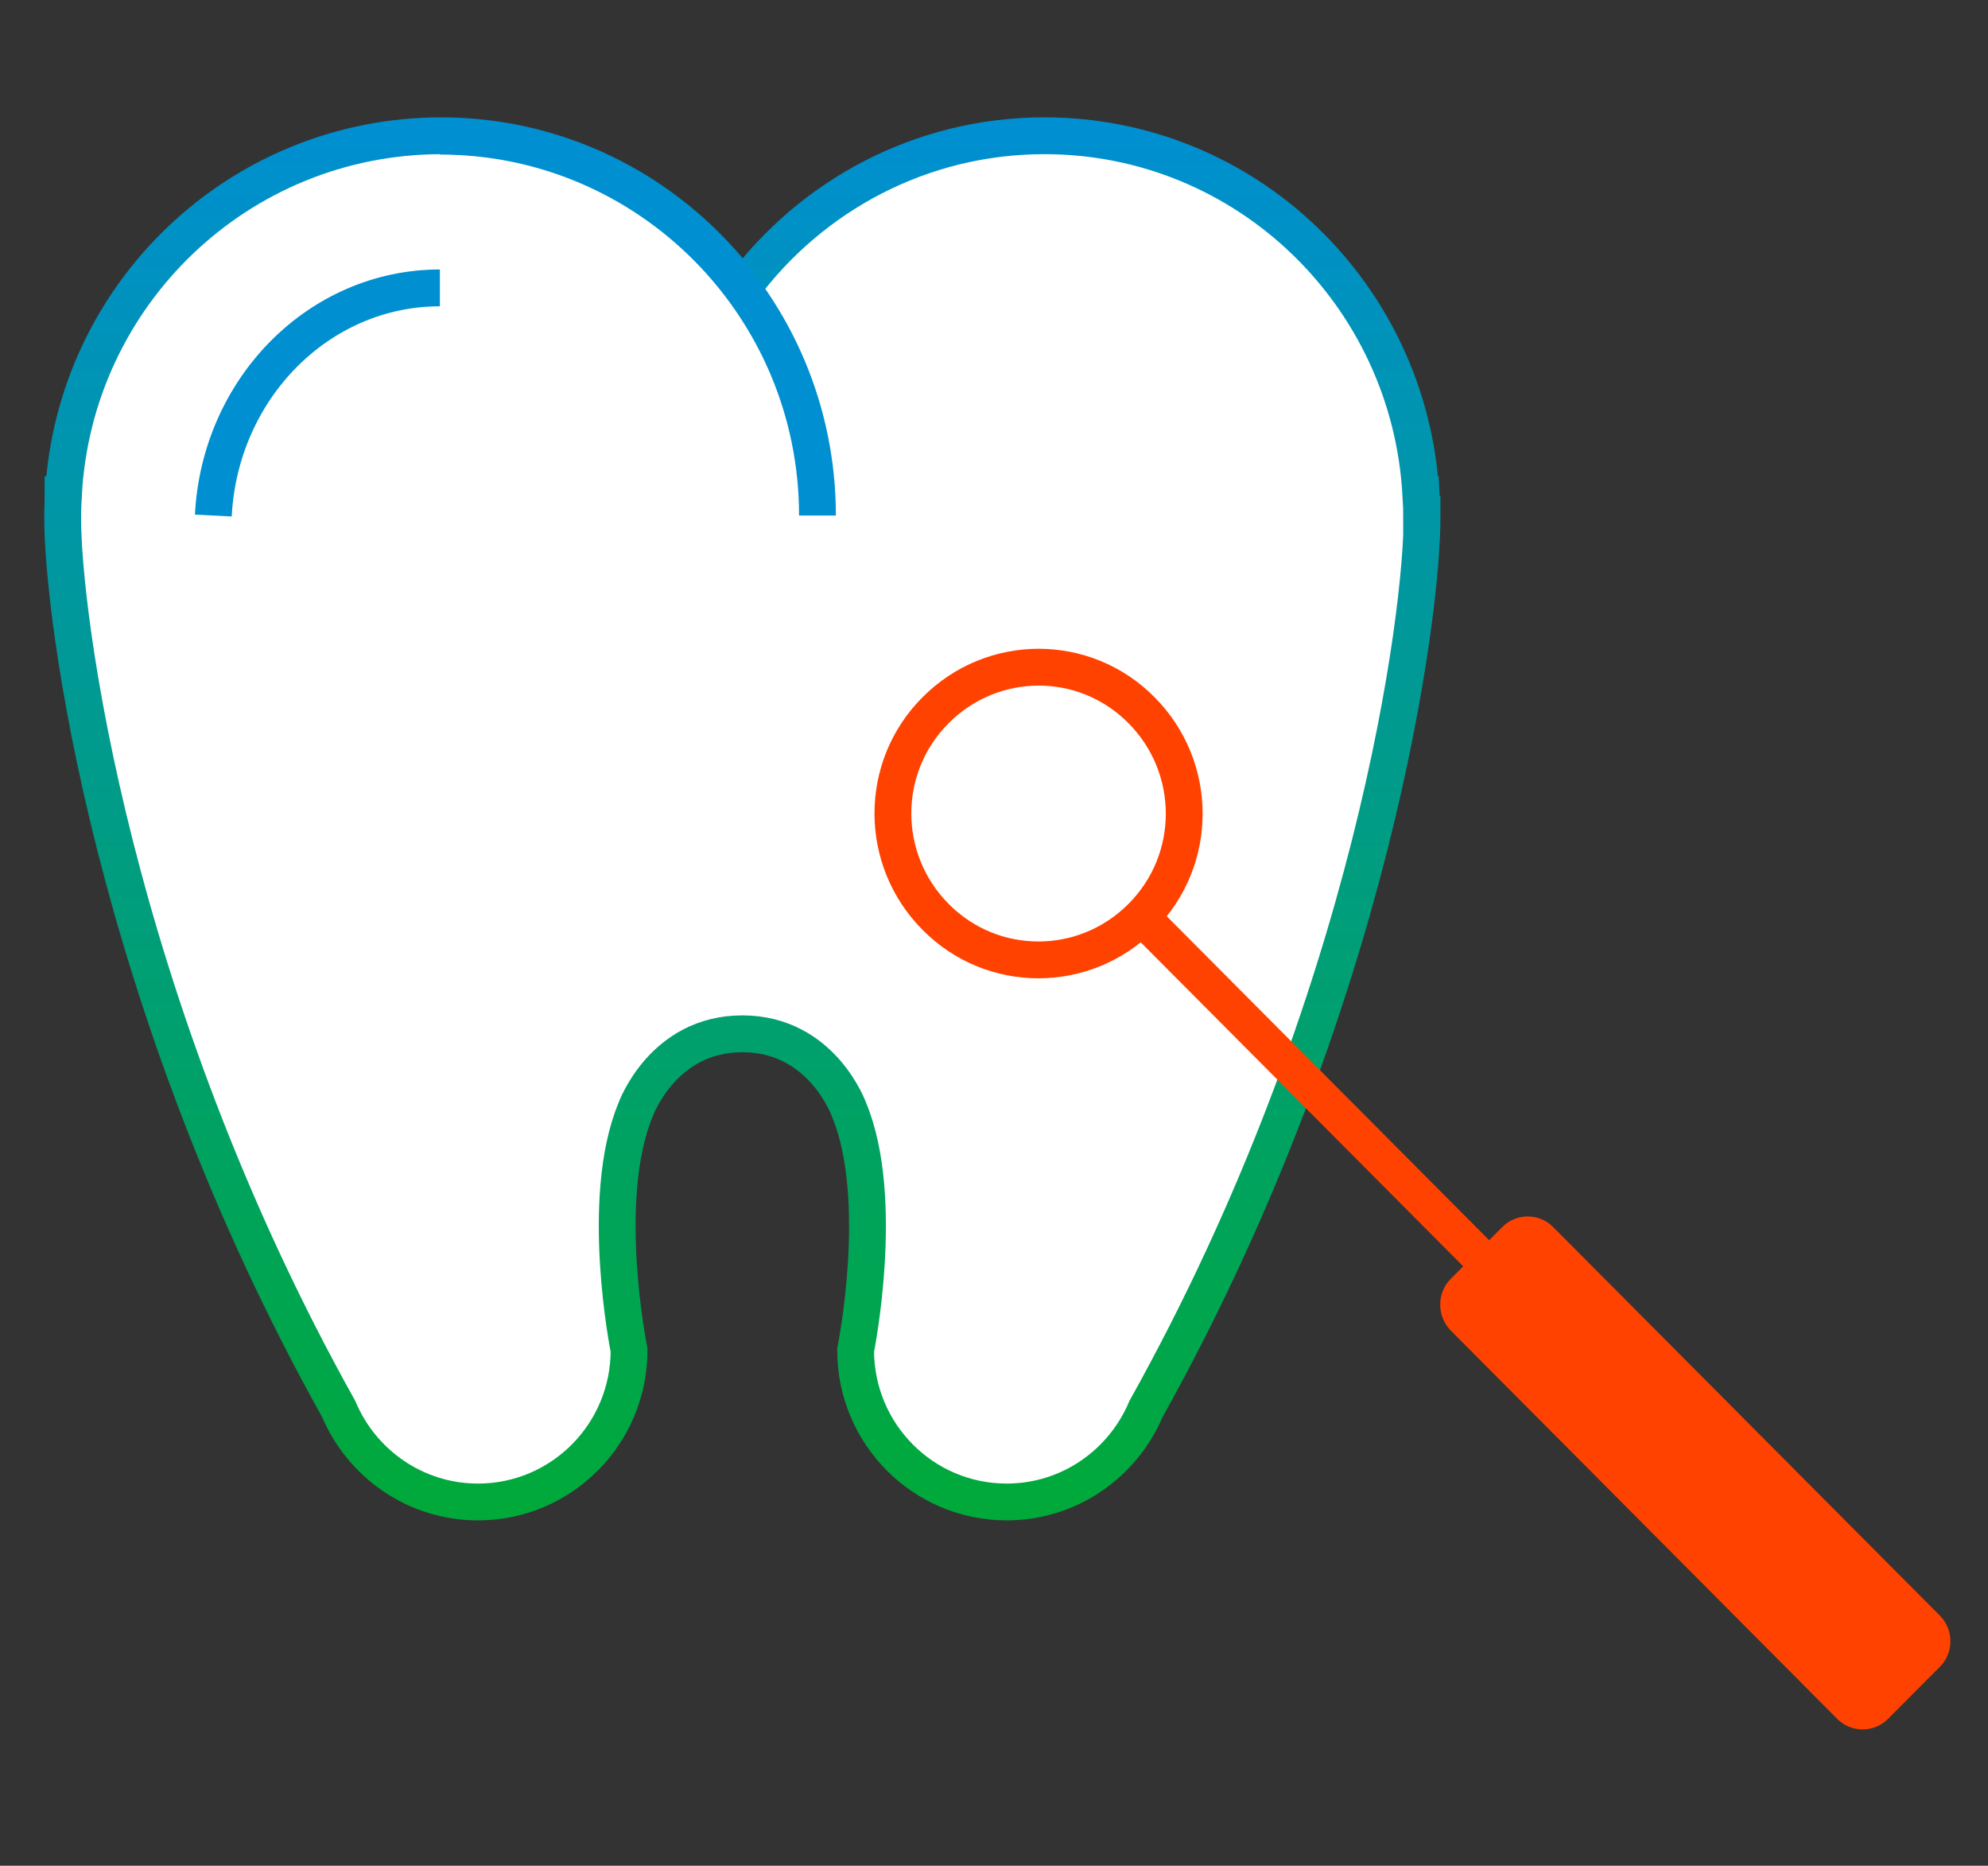 <svg width="81" height="76" viewBox="0 0 81 76" fill="none" xmlns="http://www.w3.org/2000/svg">
<rect x="0" y="0" width="81" height="76" fill="#333333" stroke="none"/>
<path d="M57.923 20.953C57.923 20.428 57.908 20.15 57.908 20.15H57.892C57.446 12.005 50.769 5.53 42.554 5.53C37.523 5.53 33.062 7.972 30.262 11.727C27.462 7.972 23 5.53 17.969 5.53C9.708 5.545 3.016 12.021 2.585 20.15H2.569C2.569 20.15 2.569 20.428 2.554 20.953C2.554 20.953 2.554 20.984 2.554 21C2.554 21 2.554 21.015 2.554 21.031C2.523 24.848 4.508 40.766 13.8 57.395C14.739 59.621 16.923 61.182 19.477 61.182C22.877 61.182 25.631 58.415 25.631 55C25.631 55 24.385 48.864 25.892 45.217C25.892 45.217 26.985 42.111 30.246 42.111C33.508 42.111 34.6 45.217 34.6 45.217C36.108 48.864 34.862 55 34.862 55C34.862 58.415 37.616 61.182 41.016 61.182C43.569 61.182 45.754 59.621 46.693 57.395C55.985 40.751 57.969 24.848 57.939 21.031C57.939 21.031 57.939 21.015 57.939 21C57.939 21 57.939 20.969 57.939 20.953H57.923Z" fill="white" stroke="url(#paint0_linear_395_7608)" stroke-width="1.5" stroke-miterlimit="10"/>
<path d="M17.923 11.727C12.985 11.727 8.954 15.838 8.692 21" stroke="#008FD0" stroke-width="1.5" stroke-miterlimit="10"/>
<path d="M17.923 5.545C26.415 5.545 33.307 12.469 33.307 21" stroke="#008FD0" stroke-width="1.5" stroke-miterlimit="10"/>
<path d="M46.508 28.928C48.831 31.262 48.831 35.032 46.508 37.351C44.185 39.684 40.431 39.684 38.123 37.351C35.8 35.017 35.8 31.246 38.123 28.928C40.446 26.594 44.2 26.594 46.508 28.928Z" fill="white" stroke="#FF4200" stroke-width="1.5" stroke-miterlimit="10"/>
<path d="M46.508 37.351L60.154 51.059" stroke="#FF4200" stroke-width="1.5" stroke-miterlimit="10"/>
<path d="M79.031 65.803C79.615 66.374 79.615 67.333 79.031 67.904L76.938 70.006C76.369 70.594 75.415 70.594 74.846 70.006L59.108 54.196C58.538 53.609 58.538 52.666 59.108 52.094L61.2 49.993C61.769 49.405 62.723 49.405 63.292 49.993L79.031 65.803Z" fill="#FF4200"/>
<defs>
<linearGradient id="paint0_linear_395_7608" x1="30.246" y1="5.53" x2="30.246" y2="61.182" gradientUnits="userSpaceOnUse">
<stop stop-color="#008FD0"/>
<stop offset="1" stop-color="#00A93A"/>
</linearGradient>
</defs>
</svg>
